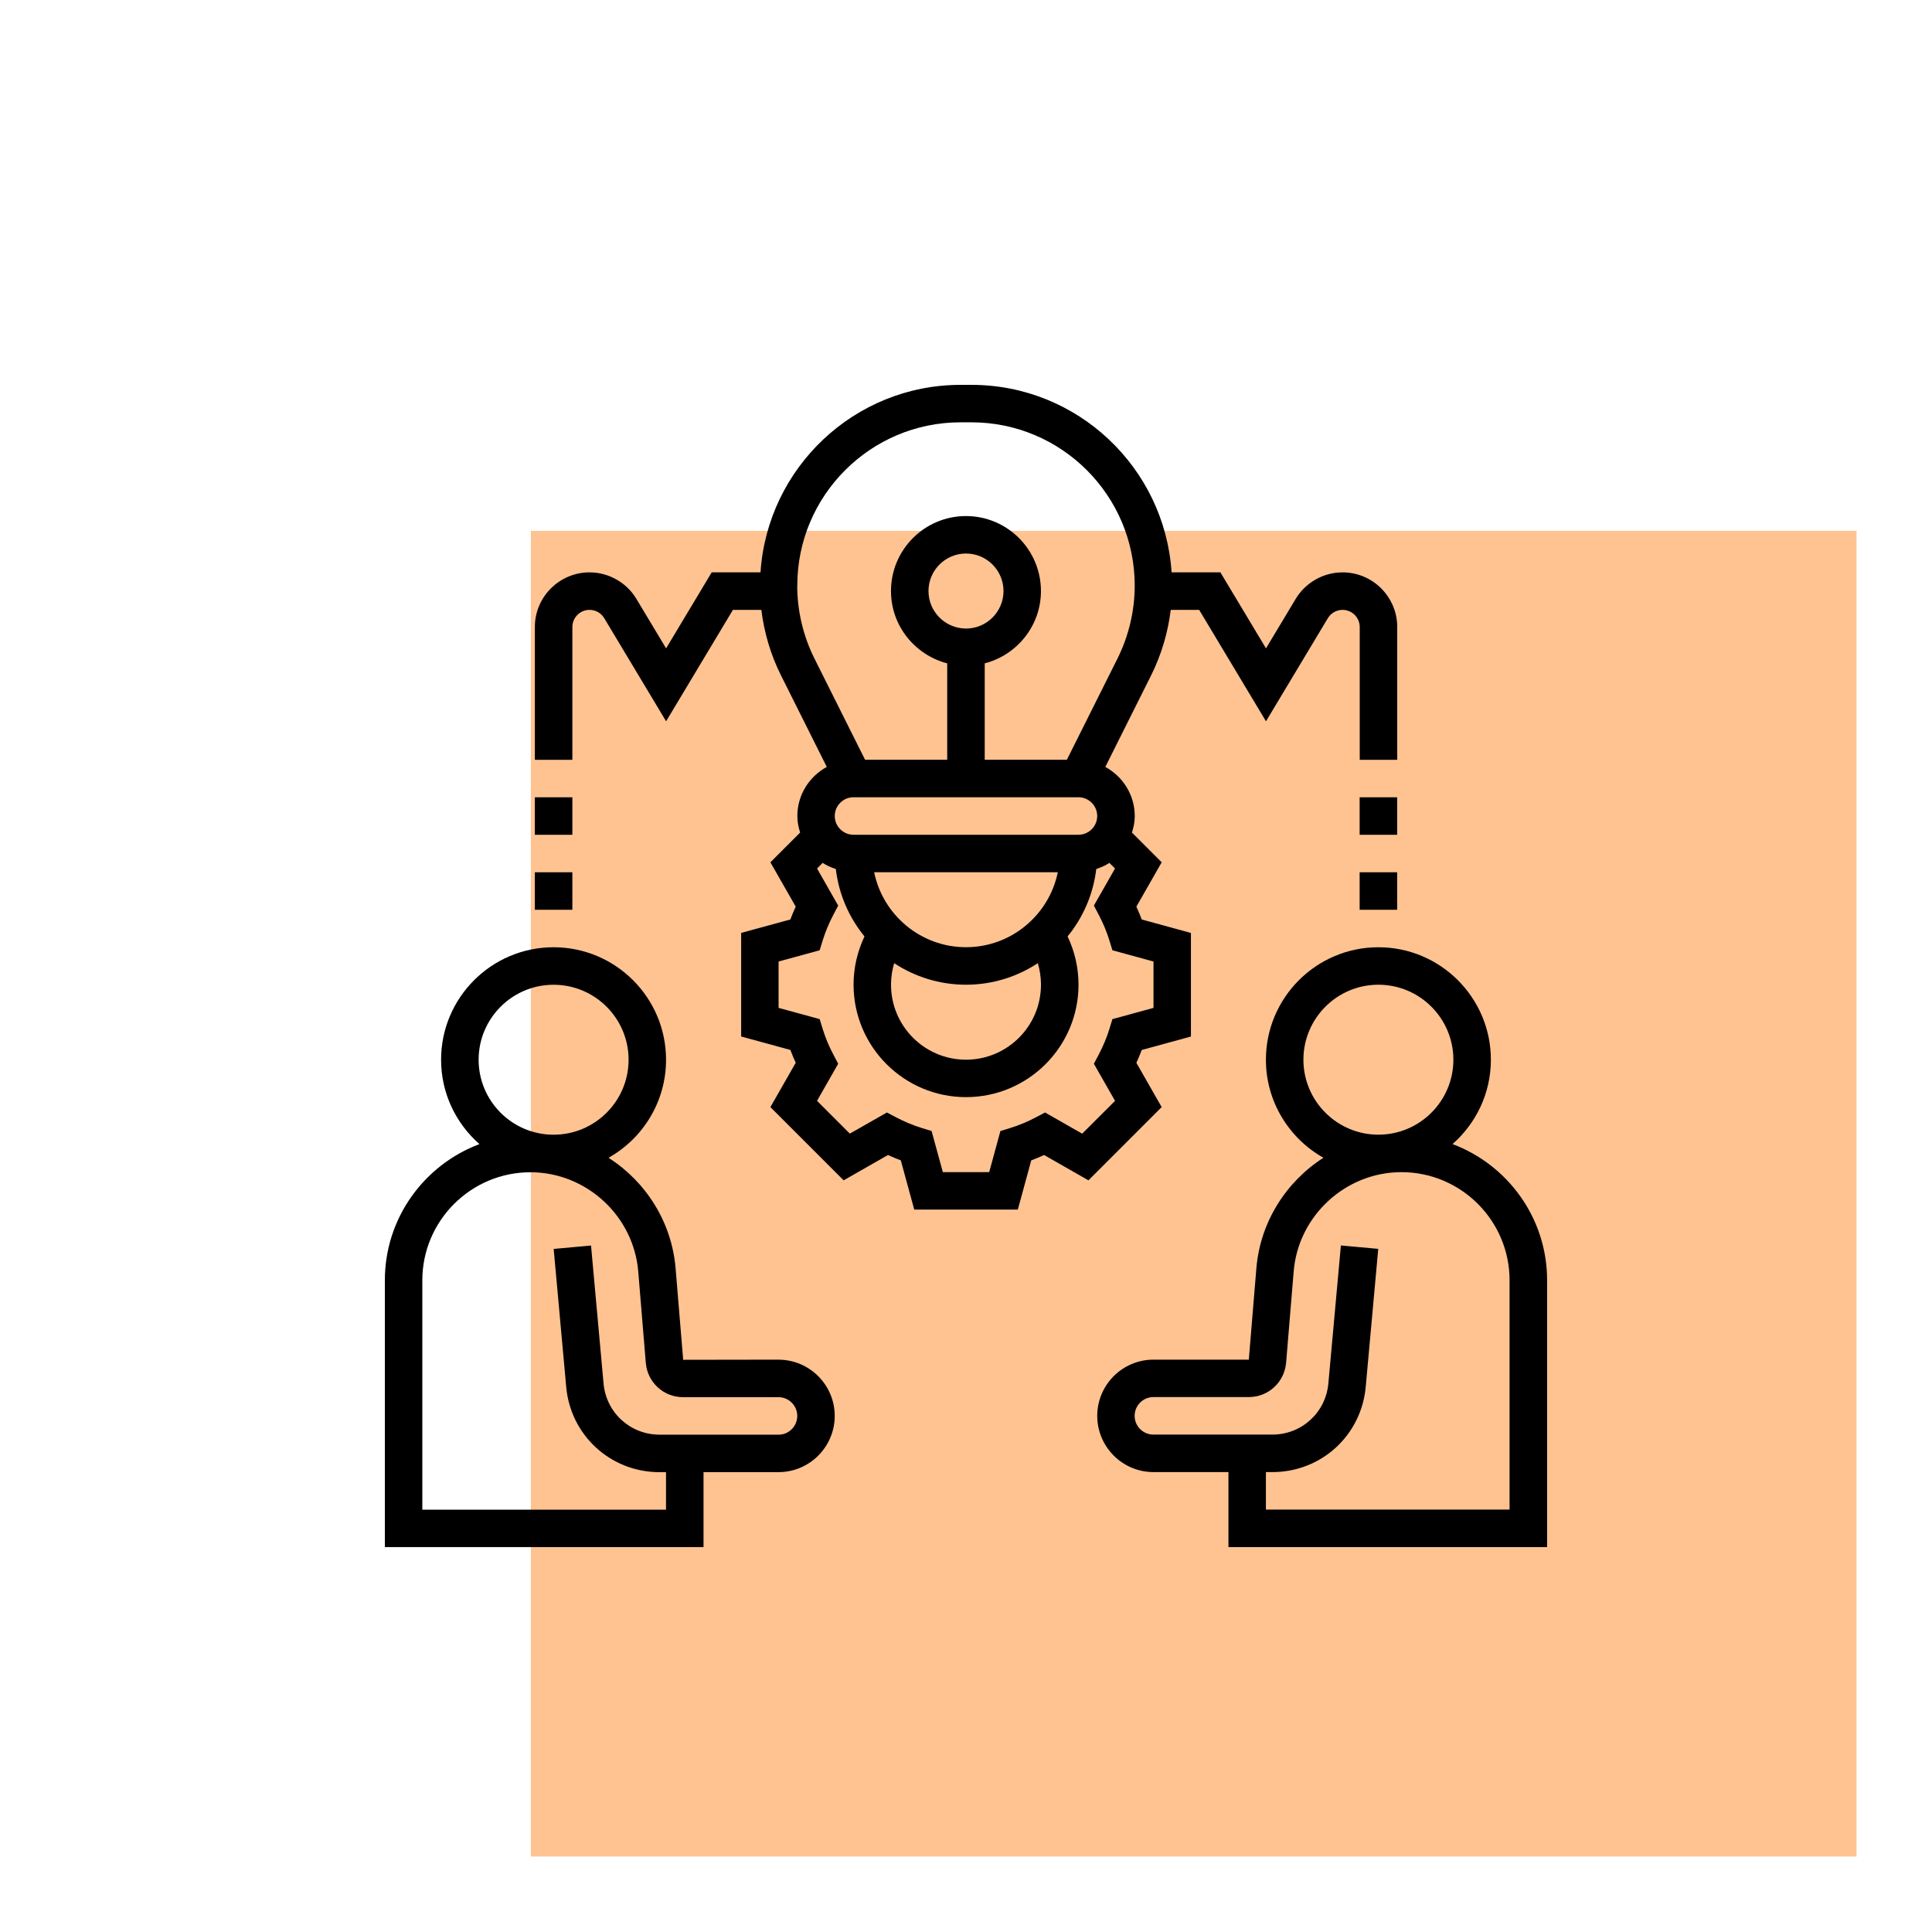 <svg xmlns="http://www.w3.org/2000/svg" id="Layer_1" viewBox="0 0 512 512"><defs><style>.cls-1,.cls-2{stroke-width:0px;}.cls-2{fill:#ffc392;}</style></defs><rect class="cls-2" x="140.68" y="140.68" width="351.32" height="351.32"></rect><path class="cls-1" d="m384.93,303.2c6.22-5.47,10.17-13.45,10.17-22.36,0-16.44-13.37-29.81-29.81-29.81s-29.81,13.37-29.81,29.81c0,11.14,6.16,20.86,15.24,25.98-9.85,6.32-16.75,16.98-17.77,29.3l-2,24.2h-25.27c-8.22,0-14.9,6.69-14.9,14.9s6.69,14.9,14.9,14.9h19.87v19.87h84.45v-70.7c0-16.52-10.45-30.61-25.07-36.1Zm-19.64-42.24c10.96,0,19.87,8.91,19.87,19.87s-8.91,19.87-19.87,19.87-19.87-8.91-19.87-19.87,8.91-19.87,19.87-19.87Zm34.77,139.1h-64.58v-9.94h1.72c12.94,0,23.57-9.71,24.73-22.59l3.32-36.57-9.9-.9-3.32,36.57c-.7,7.72-7.08,13.55-14.84,13.55h-31.53c-2.74,0-4.97-2.23-4.97-4.97s2.23-4.97,4.97-4.97h25.27c5.17,0,9.42-3.88,9.9-9.08l2.01-24.24c1.22-14.74,13.76-26.29,28.55-26.29,15.8,0,28.66,12.86,28.66,28.66v60.76Z"></path><path class="cls-1" d="m206.32,360.32l-25.27.04-2.01-24.24c-1.02-12.32-7.92-22.99-17.77-29.3,9.08-5.11,15.24-14.83,15.24-25.98,0-16.44-13.37-29.81-29.81-29.81s-29.81,13.37-29.81,29.81c0,8.91,3.95,16.9,10.17,22.36-14.63,5.49-25.07,19.58-25.07,36.1v70.7h84.45v-19.87h19.87c8.22,0,14.9-6.69,14.9-14.9s-6.69-14.9-14.9-14.9h0Zm-59.61-99.35c10.96,0,19.87,8.91,19.87,19.87s-8.91,19.87-19.87,19.87-19.87-8.91-19.87-19.87,8.91-19.87,19.87-19.87Zm59.61,119.23h-31.53c-7.76,0-14.14-5.83-14.84-13.55l-3.32-36.57-9.9.9,3.32,36.57c1.17,12.88,11.8,22.59,24.73,22.59h1.72v9.94h-64.58v-60.76c0-15.8,12.86-28.66,28.66-28.66,14.79,0,27.34,11.55,28.56,26.29l2.01,24.28c.47,5.15,4.72,9.04,9.89,9.04h25.27c2.74,0,4.97,2.23,4.97,4.97s-2.23,4.97-4.97,4.97Z"></path><path class="cls-1" d="m301.15,281.66c.52-1.13.99-2.26,1.42-3.4l13.04-3.57v-27.45l-13.04-3.57c-.43-1.14-.9-2.28-1.42-3.4l6.71-11.75-7.88-7.88c.44-1.39.74-2.84.74-4.38,0-5.63-3.18-10.49-7.8-13.02l12.13-24.25c2.71-5.43,4.47-11.35,5.21-17.37h7.53l17.71,29.53,16.39-27.32c.82-1.36,2.31-2.21,3.9-2.21,2.51,0,4.55,2.04,4.55,4.55v35.19h9.94v-35.19c0-7.99-6.5-14.49-14.49-14.49-5.06,0-9.82,2.69-12.42,7.03l-7.87,13.11-12.09-20.15h-12.93c-1.82-27.69-24.87-49.68-53.02-49.68h-2.9c-28.14,0-51.19,21.99-53.02,49.68h-12.93l-12.09,20.15-7.87-13.11c-2.6-4.34-7.36-7.03-12.42-7.03-7.99,0-14.49,6.5-14.49,14.49v35.19h9.94v-35.19c0-2.51,2.04-4.55,4.55-4.55,1.59,0,3.08.84,3.9,2.21l16.39,27.32,17.71-29.53h7.53c.74,6.03,2.49,11.94,5.21,17.37l12.13,24.25c-4.62,2.53-7.8,7.39-7.8,13.02,0,1.54.3,2.99.74,4.38l-7.88,7.88,6.71,11.75c-.52,1.13-.99,2.26-1.42,3.4l-13.04,3.56v27.45l13.04,3.56c.43,1.14.9,2.28,1.42,3.4l-6.71,11.75,19.41,19.41,11.75-6.71c1.13.52,2.26.99,3.4,1.42l3.56,13.04h27.45l3.56-13.04c1.14-.43,2.28-.9,3.4-1.42l11.75,6.71,19.41-19.41-6.71-11.75Zm-25.28-20.7c0,10.96-8.91,19.87-19.87,19.87s-19.87-8.91-19.87-19.87c0-1.95.29-3.87.83-5.71,5.47,3.6,12.01,5.71,19.04,5.71s13.56-2.11,19.03-5.71c.55,1.84.84,3.76.84,5.71Zm-49.68-49.68h59.61c2.74,0,4.97,2.23,4.97,4.97s-2.23,4.97-4.97,4.97h-59.61c-2.74,0-4.97-2.23-4.97-4.97s2.23-4.97,4.97-4.97Zm29.81,39.74c-11.99,0-22.03-8.55-24.34-19.87h48.67c-2.31,11.32-12.34,19.87-24.34,19.87Zm-44.71-95.84c0-23.86,19.4-43.26,43.26-43.26h2.9c23.86,0,43.26,19.4,43.26,43.26,0,6.68-1.58,13.37-4.57,19.35l-13.41,26.81h-21.77v-25.54c8.54-2.22,14.9-9.94,14.9-19.17,0-10.96-8.91-19.87-19.87-19.87s-19.87,8.91-19.87,19.87c0,9.23,6.36,16.94,14.9,19.17v25.54h-21.77l-13.41-26.81c-2.99-5.98-4.57-12.67-4.57-19.35Zm44.71,11.39c-5.48,0-9.94-4.46-9.94-9.94s4.46-9.94,9.94-9.94,9.94,4.46,9.94,9.94-4.46,9.94-9.94,9.94Zm30.78,133.86l-9.83-5.61-2.41,1.27c-2.23,1.18-4.52,2.14-6.81,2.84l-2.61.8-2.97,10.89h-12.29l-2.98-10.89-2.61-.8c-2.29-.71-4.58-1.66-6.82-2.84l-2.41-1.27-9.83,5.6-8.69-8.69,5.61-9.83-1.27-2.41c-1.18-2.23-2.14-4.52-2.84-6.81l-.8-2.61-10.89-2.97v-12.29l10.89-2.98.8-2.61c.71-2.29,1.66-4.58,2.84-6.82l1.27-2.41-5.6-9.83,1.49-1.49c1.06.7,2.25,1.22,3.48,1.63.8,6.73,3.51,12.87,7.6,17.86-1.89,3.98-2.9,8.33-2.9,12.78,0,16.44,13.37,29.81,29.81,29.81s29.81-13.37,29.81-29.81c0-4.46-1.01-8.8-2.9-12.78,4.09-4.99,6.8-11.14,7.6-17.86,1.23-.41,2.41-.93,3.48-1.63l1.49,1.49-5.6,9.83,1.27,2.41c1.18,2.24,2.14,4.53,2.84,6.82l.8,2.61,10.89,2.98v12.29l-10.89,2.98-.8,2.61c-.71,2.29-1.66,4.58-2.84,6.81l-1.27,2.41,5.61,9.83-8.7,8.68Z"></path><path class="cls-1" d="m360.32,231.16h9.94v9.94h-9.94v-9.94Z"></path><path class="cls-1" d="m360.32,211.29h9.94v9.94h-9.94v-9.94Z"></path><path class="cls-1" d="m141.74,231.16h9.94v9.94h-9.94v-9.94Z"></path><path class="cls-1" d="m141.74,211.29h9.94v9.94h-9.94v-9.94Z"></path></svg>